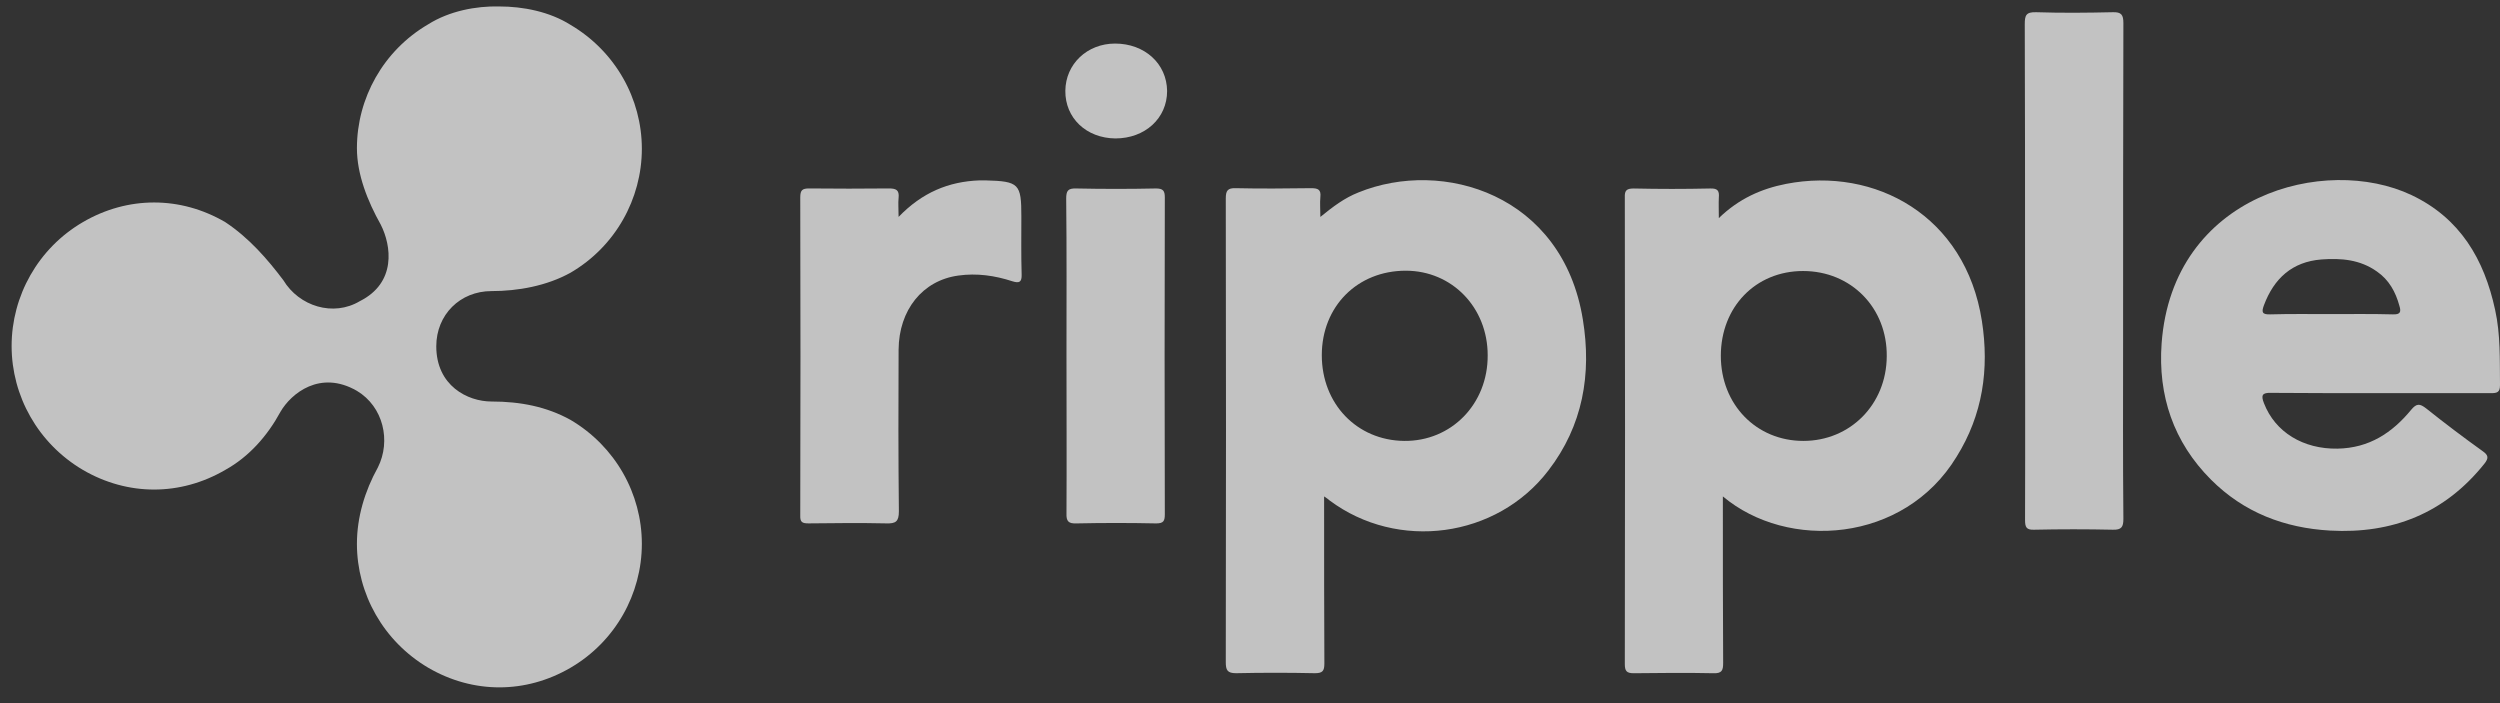<svg width="96" height="27" viewBox="0 0 96 27" fill="none" xmlns="http://www.w3.org/2000/svg">
<rect x="0" y="0" width="96" height="27" fill="#333333" stroke="none"/>
<g opacity="0.7">
<path d="M16.444 0.933C14.722 1.938 13.706 3.77 13.706 5.691C13.706 6.696 14.114 7.723 14.622 8.628C15.031 9.434 15.229 10.858 13.816 11.565C12.8 12.172 11.487 11.764 10.88 10.759C10.272 9.953 9.566 9.136 8.649 8.529C6.927 7.524 4.907 7.524 3.184 8.529C1.462 9.533 0.446 11.366 0.446 13.287C0.446 15.208 1.462 17.03 3.184 18.045C4.907 19.05 6.927 19.05 8.649 18.045C9.566 17.538 10.272 16.732 10.769 15.815C11.178 15.109 12.293 14.192 13.706 15.009C14.722 15.617 15.02 16.93 14.512 17.946C14.004 18.862 13.706 19.867 13.706 20.883C13.706 22.804 14.722 24.625 16.444 25.641C18.166 26.646 20.186 26.646 21.909 25.641C23.631 24.636 24.647 22.804 24.647 20.883C24.647 18.962 23.631 17.14 21.909 16.124C20.992 15.617 19.988 15.418 18.873 15.418C17.956 15.418 16.753 14.811 16.753 13.298C16.753 12.084 17.669 11.178 18.873 11.178C19.888 11.178 20.992 10.98 21.909 10.472C23.631 9.467 24.647 7.634 24.647 5.713C24.647 3.792 23.631 1.971 21.909 0.955C21.103 0.447 20.087 0.248 19.171 0.248C18.276 0.226 17.25 0.425 16.444 0.933Z" fill="white"/>
<path d="M77.762 10.405C77.762 7.248 77.762 4.09 77.751 0.933C77.751 0.59 77.795 0.458 78.192 0.469C79.175 0.502 80.147 0.491 81.129 0.469C81.46 0.458 81.538 0.568 81.538 0.888C81.527 4.929 81.527 8.97 81.527 13.011C81.527 15.318 81.516 17.614 81.538 19.922C81.538 20.231 81.471 20.352 81.129 20.341C80.124 20.319 79.12 20.319 78.115 20.341C77.817 20.352 77.762 20.253 77.762 19.966C77.773 16.775 77.762 13.585 77.762 10.405Z" fill="white"/>
<path d="M34.506 8.329C35.411 7.391 36.427 6.971 37.608 6.927C37.685 6.927 37.774 6.927 37.851 6.927C39.132 6.96 39.22 7.059 39.22 8.307C39.22 9.047 39.209 9.797 39.231 10.537C39.242 10.846 39.132 10.879 38.878 10.802C38.204 10.581 37.509 10.482 36.802 10.581C35.422 10.769 34.517 11.906 34.506 13.43C34.495 15.494 34.495 17.57 34.517 19.634C34.517 20.032 34.395 20.109 34.031 20.098C33.037 20.076 32.044 20.087 31.05 20.098C30.807 20.098 30.719 20.054 30.73 19.789C30.741 15.715 30.741 11.652 30.73 7.578C30.73 7.302 30.807 7.236 31.072 7.236C32.088 7.247 33.115 7.247 34.13 7.236C34.406 7.236 34.539 7.291 34.506 7.6C34.484 7.799 34.506 8.009 34.506 8.329Z" fill="white"/>
<path d="M40.953 13.629C40.953 11.631 40.964 9.633 40.942 7.635C40.942 7.336 40.997 7.226 41.329 7.237C42.344 7.259 43.371 7.259 44.387 7.237C44.663 7.237 44.729 7.325 44.729 7.579C44.718 11.631 44.718 15.694 44.729 19.746C44.729 20 44.685 20.099 44.398 20.099C43.382 20.077 42.355 20.077 41.34 20.099C41.031 20.11 40.942 20.022 40.953 19.713C40.964 17.681 40.953 15.661 40.953 13.629Z" fill="white"/>
<path d="M42.83 5.316C41.715 5.305 40.898 4.533 40.909 3.484C40.92 2.457 41.748 1.673 42.819 1.673C43.956 1.673 44.806 2.446 44.817 3.495C44.817 4.544 43.967 5.316 42.83 5.316Z" fill="white"/>
<path d="M60.782 12.272C60.009 7.469 55.405 6.067 52.159 7.392C51.629 7.602 51.188 7.933 50.702 8.33C50.702 8.021 50.68 7.801 50.702 7.569C50.735 7.282 50.614 7.226 50.349 7.226C49.388 7.238 48.417 7.249 47.456 7.226C47.136 7.215 47.07 7.326 47.07 7.624C47.081 13.553 47.081 19.492 47.07 25.421C47.07 25.73 47.125 25.851 47.467 25.851C48.472 25.829 49.477 25.829 50.492 25.851C50.79 25.851 50.856 25.763 50.856 25.476C50.846 23.5 50.846 21.535 50.846 19.558C50.846 19.415 50.846 19.271 50.846 19.062C50.956 19.139 51.011 19.172 51.055 19.216C53.672 21.17 57.47 20.663 59.457 18.068C60.782 16.346 61.124 14.37 60.782 12.272ZM53.915 16.931C52.104 16.909 50.757 15.507 50.757 13.641C50.757 11.764 52.126 10.395 53.981 10.395C55.758 10.395 57.127 11.808 57.127 13.641C57.139 15.507 55.736 16.953 53.915 16.931Z" fill="white"/>
<path d="M76.105 12.328C75.476 8.276 71.998 6.399 68.587 7.061C67.626 7.249 66.765 7.636 66.003 8.375C66.003 8.055 65.992 7.823 66.003 7.591C66.025 7.337 65.97 7.227 65.672 7.238C64.689 7.26 63.718 7.26 62.735 7.238C62.459 7.238 62.382 7.315 62.393 7.58C62.404 13.553 62.404 19.526 62.393 25.499C62.393 25.764 62.459 25.852 62.735 25.852C63.751 25.841 64.778 25.83 65.793 25.852C66.125 25.863 66.169 25.742 66.169 25.454C66.158 23.478 66.158 21.513 66.158 19.537C66.158 19.404 66.158 19.272 66.158 19.062C68.642 21.149 73.113 20.862 75.133 17.539C76.138 15.927 76.392 14.171 76.105 12.328ZM69.249 16.931C67.438 16.931 66.08 15.529 66.08 13.664C66.08 11.787 67.416 10.407 69.238 10.407C71.082 10.407 72.473 11.82 72.451 13.686C72.44 15.529 71.049 16.931 69.249 16.931Z" fill="white"/>
<path d="M95.812 11.895C95.393 9.952 94.465 8.374 92.6 7.49C89.287 5.923 83.425 7.468 83.006 13.187C82.862 15.185 83.458 16.974 84.904 18.42C86.163 19.679 87.72 20.275 89.475 20.374C91.871 20.507 93.88 19.712 95.404 17.802C95.569 17.592 95.558 17.482 95.338 17.327C94.598 16.797 93.869 16.245 93.163 15.682C92.92 15.495 92.798 15.483 92.588 15.737C91.86 16.621 90.977 17.206 89.762 17.228C88.448 17.25 87.367 16.599 86.936 15.483C86.814 15.174 86.87 15.075 87.212 15.086C88.603 15.097 89.994 15.097 91.396 15.097C92.82 15.097 94.234 15.097 95.658 15.097C95.89 15.097 96 15.064 96 14.788C95.989 13.805 96.022 12.845 95.812 11.895ZM91.882 12.072C91.087 12.05 90.281 12.061 89.486 12.061C88.713 12.061 87.941 12.05 87.179 12.072C86.859 12.083 86.837 11.984 86.936 11.719C87.322 10.692 88.018 10.052 89.144 9.963C89.895 9.908 90.623 9.963 91.275 10.427C91.738 10.747 91.992 11.211 92.136 11.741C92.213 11.984 92.169 12.083 91.882 12.072Z" fill="white"/>
</g>
</svg>
